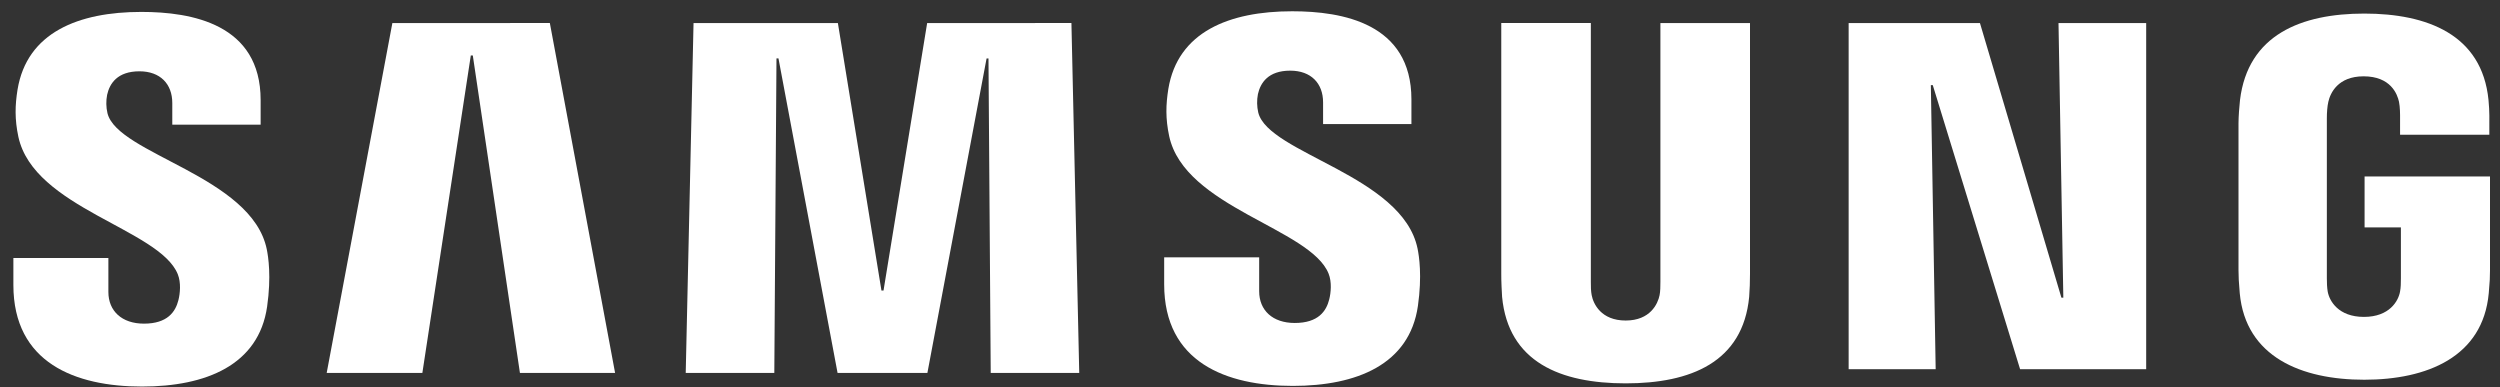 <svg width="142" height="22" viewBox="0 0 142 22" fill="none" xmlns="http://www.w3.org/2000/svg">
<rect x="0" y="0" width="142" height="22" fill="#333333" stroke="none"/>
<path d="M10.097 15.574C10.291 16.055 10.229 16.671 10.135 17.044C9.97 17.706 9.517 18.383 8.176 18.383C6.92 18.383 6.156 17.664 6.156 16.582V14.655H0.76V16.185C0.76 20.617 4.286 21.956 8.067 21.956C11.702 21.956 14.695 20.734 15.172 17.417C15.417 15.7 15.238 14.576 15.153 14.16C14.303 9.999 6.675 8.758 6.104 6.43C6.024 6.086 6.018 5.731 6.085 5.385C6.226 4.746 6.665 4.05 7.921 4.05C9.101 4.05 9.786 4.769 9.786 5.851V7.083H14.804V5.683C14.804 1.354 10.871 0.677 8.03 0.677C4.451 0.677 1.529 1.848 0.996 5.091C0.854 5.977 0.831 6.77 1.043 7.769C1.917 11.828 9.059 13.003 10.097 15.574Z" fill="white"/>
<path d="M22.286 1.312L18.556 21.182H23.99L26.742 3.15H26.855L29.532 21.182H34.937L31.231 1.307L22.286 1.312ZM52.662 1.312L50.184 16.502H50.066L47.592 1.312H39.393L38.949 21.182H43.981L44.104 3.318H44.217L47.574 21.182H52.676L56.037 3.322H56.146L56.273 21.182H61.301L60.857 1.307L52.662 1.312Z" fill="white"/>
<path d="M75.462 15.537C75.656 16.017 75.595 16.633 75.5 17.006C75.335 17.669 74.882 18.345 73.541 18.345C72.285 18.345 71.521 17.627 71.521 16.544V14.618H66.125V16.148C66.125 20.58 69.651 21.919 73.433 21.919C77.067 21.919 80.06 20.697 80.537 17.38C80.782 15.663 80.603 14.538 80.518 14.123C79.668 9.961 72.04 8.72 71.469 6.392C71.39 6.049 71.383 5.693 71.45 5.347C71.592 4.708 72.031 4.013 73.286 4.013C74.466 4.013 75.151 4.732 75.151 5.814V7.046H80.169V5.646C80.169 1.316 76.237 0.64 73.395 0.64C69.817 0.64 66.895 1.811 66.361 5.053C66.22 5.94 66.196 6.733 66.409 7.731C67.282 11.79 74.424 12.966 75.462 15.537Z" fill="white"/>
<path d="M92.338 18.206C93.736 18.206 94.165 17.254 94.264 16.769C94.307 16.554 94.311 16.265 94.311 16.008V1.312H99.4V15.556C99.401 15.992 99.385 16.427 99.353 16.862C98.999 20.571 96.034 21.775 92.338 21.775C88.637 21.775 85.673 20.571 85.319 16.862C85.305 16.666 85.267 15.919 85.272 15.556V1.307H90.36V16.003C90.356 16.265 90.365 16.554 90.408 16.769C90.502 17.254 90.936 18.206 92.338 18.206ZM116.923 1.312L117.197 16.909H117.088L112.462 1.312H105.003V20.972H109.946L109.672 4.834H109.781L114.742 20.972H121.903V1.312H116.923ZM134.271 18C135.725 18 136.234 17.091 136.324 16.554C136.367 16.335 136.371 16.055 136.371 15.807V12.915H134.308V10.022H141.432V15.35C141.432 15.724 141.422 15.994 141.361 16.657C141.03 20.277 137.854 21.569 134.29 21.569C130.726 21.569 127.553 20.277 127.218 16.657C127.162 15.994 127.147 15.724 127.147 15.35V6.99C127.147 6.635 127.195 6.01 127.232 5.683C127.681 1.965 130.726 0.771 134.29 0.771C137.854 0.771 140.979 1.956 141.347 5.679C141.413 6.313 141.394 6.985 141.394 6.985V7.652H136.324V6.537C136.324 6.537 136.324 6.071 136.263 5.781C136.168 5.343 135.791 4.335 134.252 4.335C132.788 4.335 132.359 5.292 132.25 5.781C132.189 6.043 132.165 6.397 132.165 6.719V15.803C132.165 16.055 132.175 16.335 132.213 16.559C132.307 17.091 132.817 18 134.271 18Z" fill="white"/>
</svg>